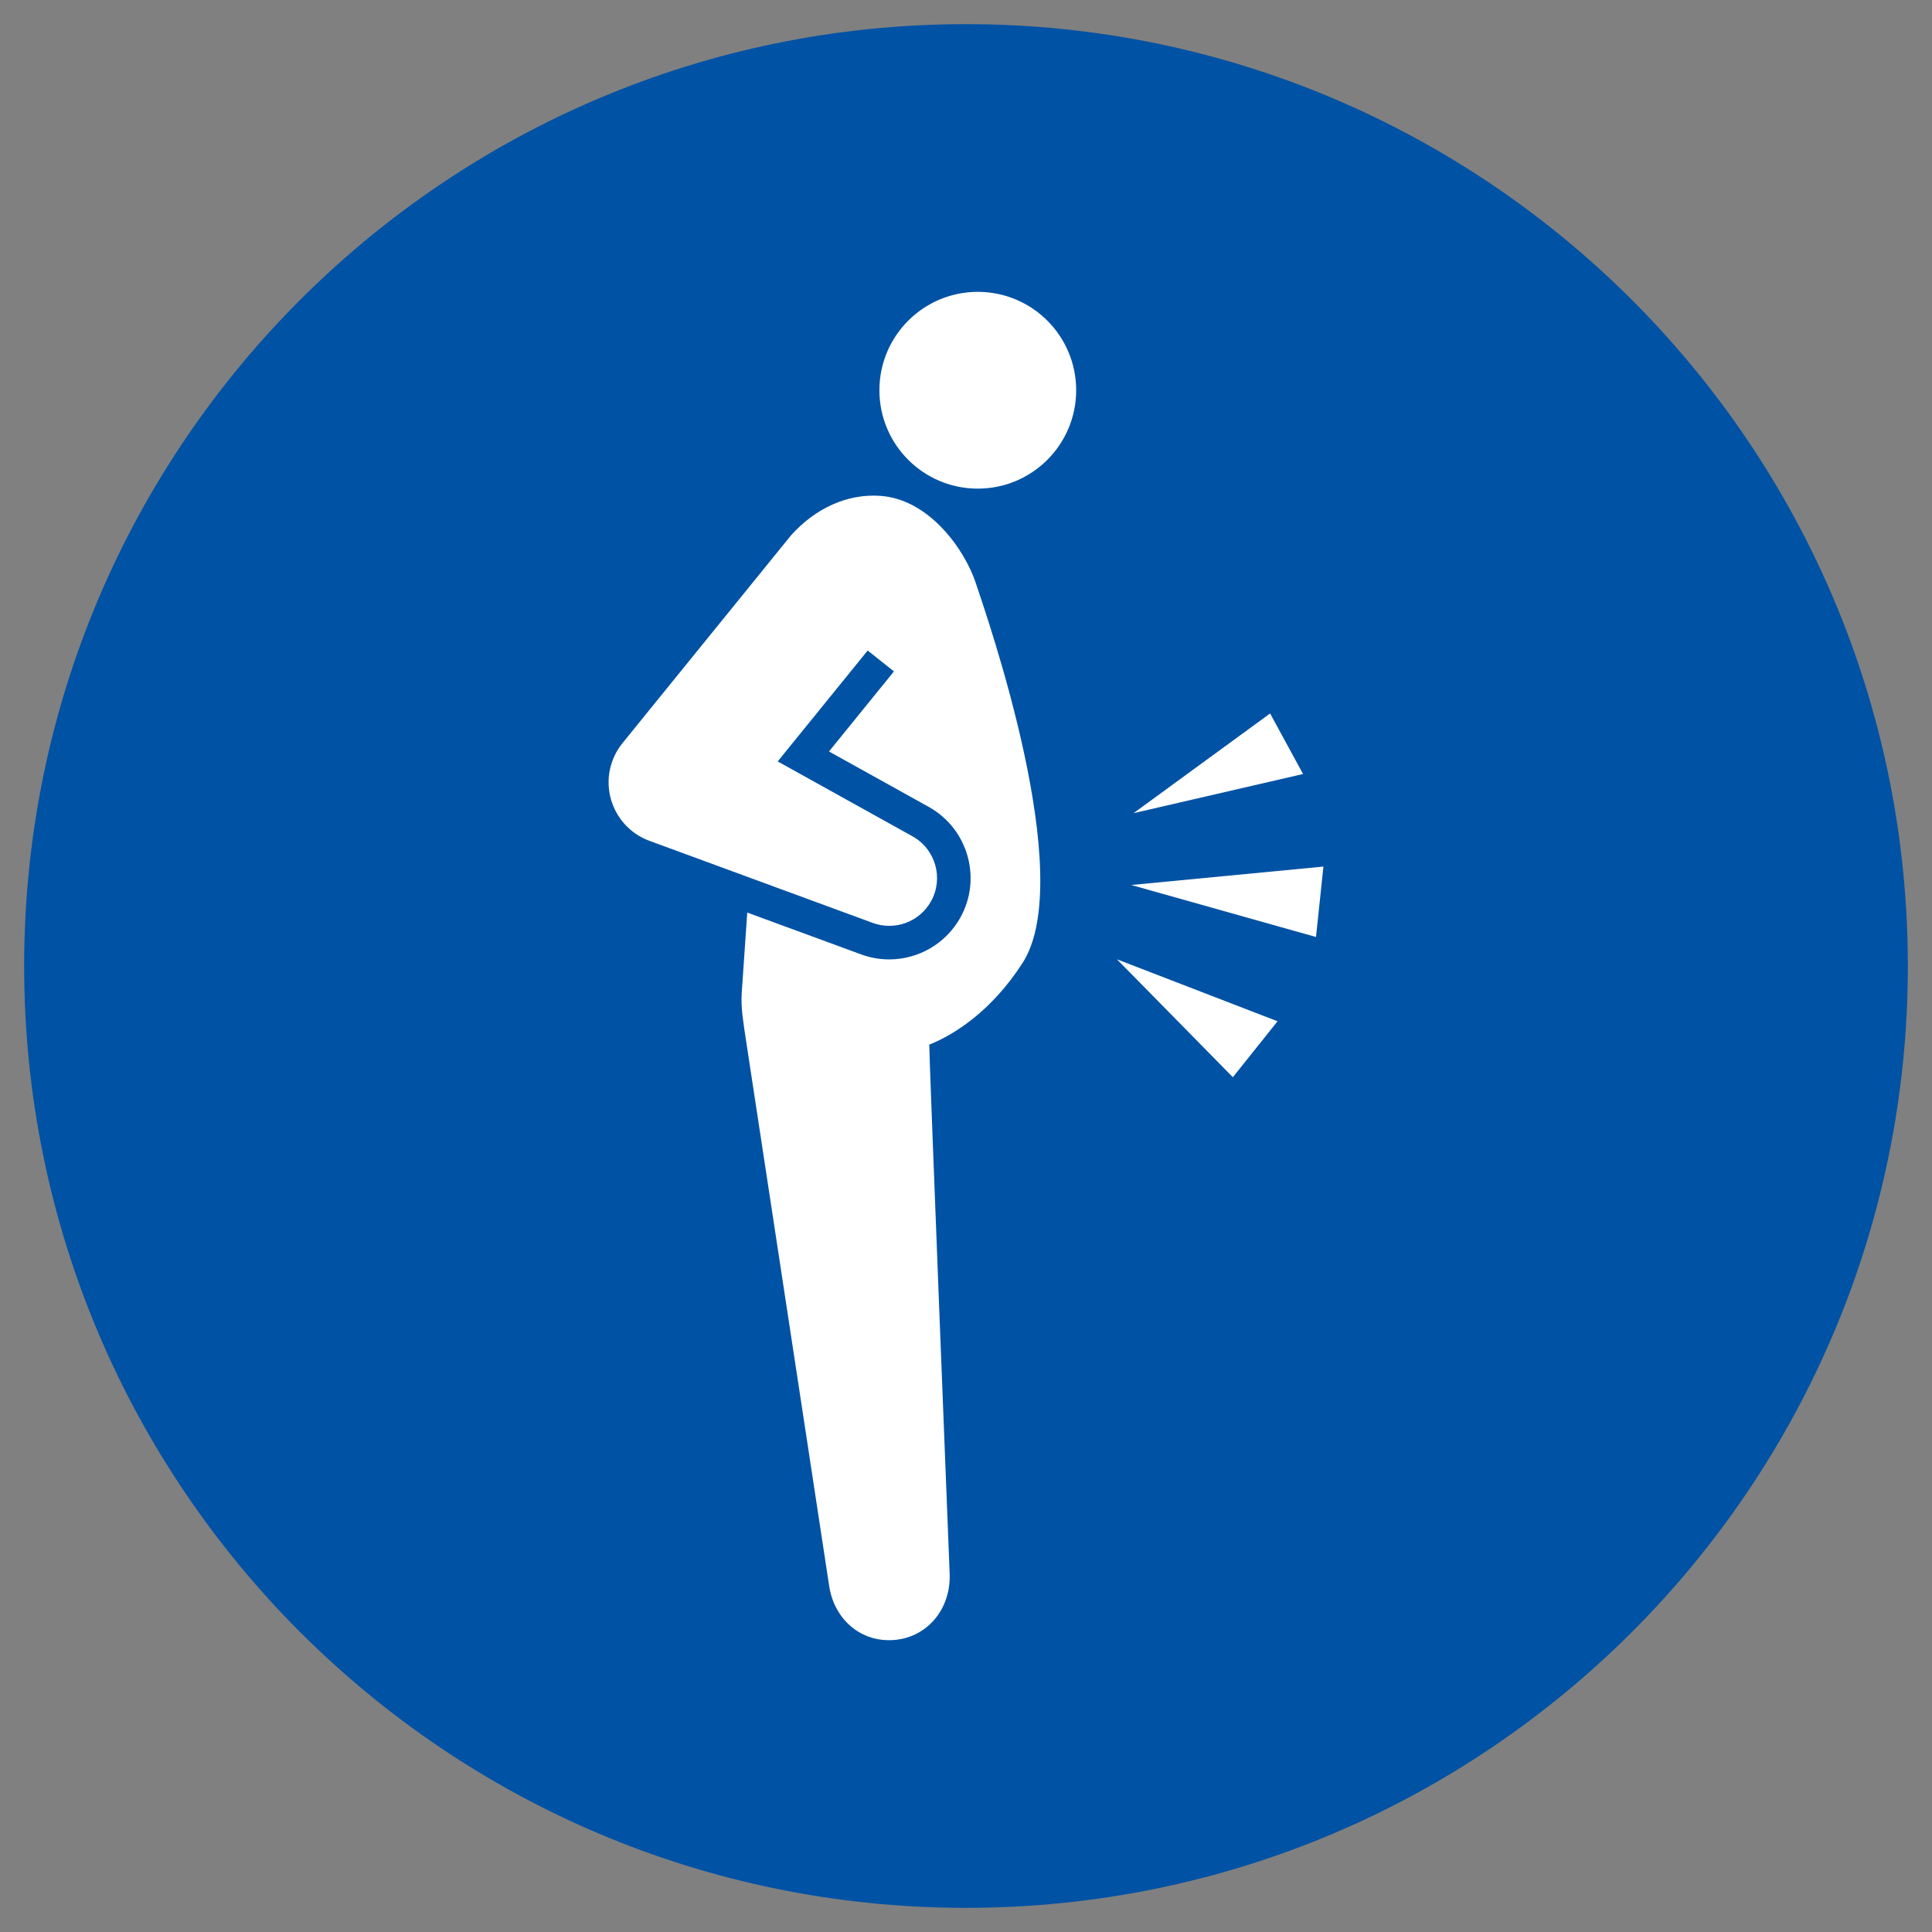 <?xml version="1.0" encoding="utf-8"?>
<!-- Generator: Adobe Illustrator 16.0.4, SVG Export Plug-In . SVG Version: 6.00 Build 0)  -->
<!DOCTYPE svg PUBLIC "-//W3C//DTD SVG 1.1//EN" "http://www.w3.org/Graphics/SVG/1.1/DTD/svg11.dtd">
<svg version="1.1" id="レイヤー_1" xmlns="http://www.w3.org/2000/svg" xmlns:xlink="http://www.w3.org/1999/xlink" x="0px"
	 y="0px" width="80px" height="80px" viewBox="0 0 80 80" enable-background="new 0 0 80 80" xml:space="preserve">
<rect x="0" y="0" width="80" height="80" fill="#808080" stroke="none"/>
<path fill="#0052A4" d="M79,40c0,21.537-17.459,39-39.001,39C18.461,79,1,61.537,1,40C1,18.461,18.461,1,39.999,1
	C61.541,1,79,18.461,79,40z"/>
<g>
	<g>
		<polygon fill="#FFFFFF" points="46.938,33.671 53.957,32.05 52.592,29.543 		"/>
	</g>
	<g>
		<polygon fill="#FFFFFF" points="46.843,36.646 54.493,38.799 54.8,35.883 		"/>
	</g>
	<g>
		<polygon fill="#FFFFFF" points="46.249,39.722 51.05,44.605 52.9,42.289 		"/>
	</g>
	<g>
		<circle fill="#FFFFFF" cx="40.488" cy="16.159" r="4.074"/>
	</g>
	<path fill="#FFFFFF" d="M40.406,24.144c-0.453-1.372-1.92-3.473-3.959-3.612c-1.375-0.094-2.688,0.521-3.688,1.63l-6.851,8.446
		l-0.137,0.168c-0.172,0.212-0.312,0.456-0.411,0.727c-0.492,1.338,0.193,2.821,1.532,3.314l9.248,3.399
		c0.899,0.332,1.932-0.032,2.412-0.896c0.531-0.955,0.187-2.16-0.769-2.691l-5.58-3.1l3.726-4.592l1.088,0.864l-2.69,3.316
		l4.131,2.295c1.623,0.903,2.212,2.958,1.309,4.582c-0.594,1.069-1.723,1.733-2.947,1.733c-0.001,0,0,0-0.001,0
		c-0.397,0-0.789-0.07-1.161-0.207l-4.716-1.733l-0.229,3.335c-0.041,0.592,0.07,1.227,0.148,1.762l3.472,22.779
		c0.193,1.311,1.213,2.297,2.569,2.252c1.459-0.049,2.471-1.27,2.422-2.727c0,0-0.868-21.883-0.845-21.932
		c1.028-0.408,2.57-1.381,3.857-3.371C44.644,36.322,40.859,25.514,40.406,24.144z"/>
</g>
</svg>
